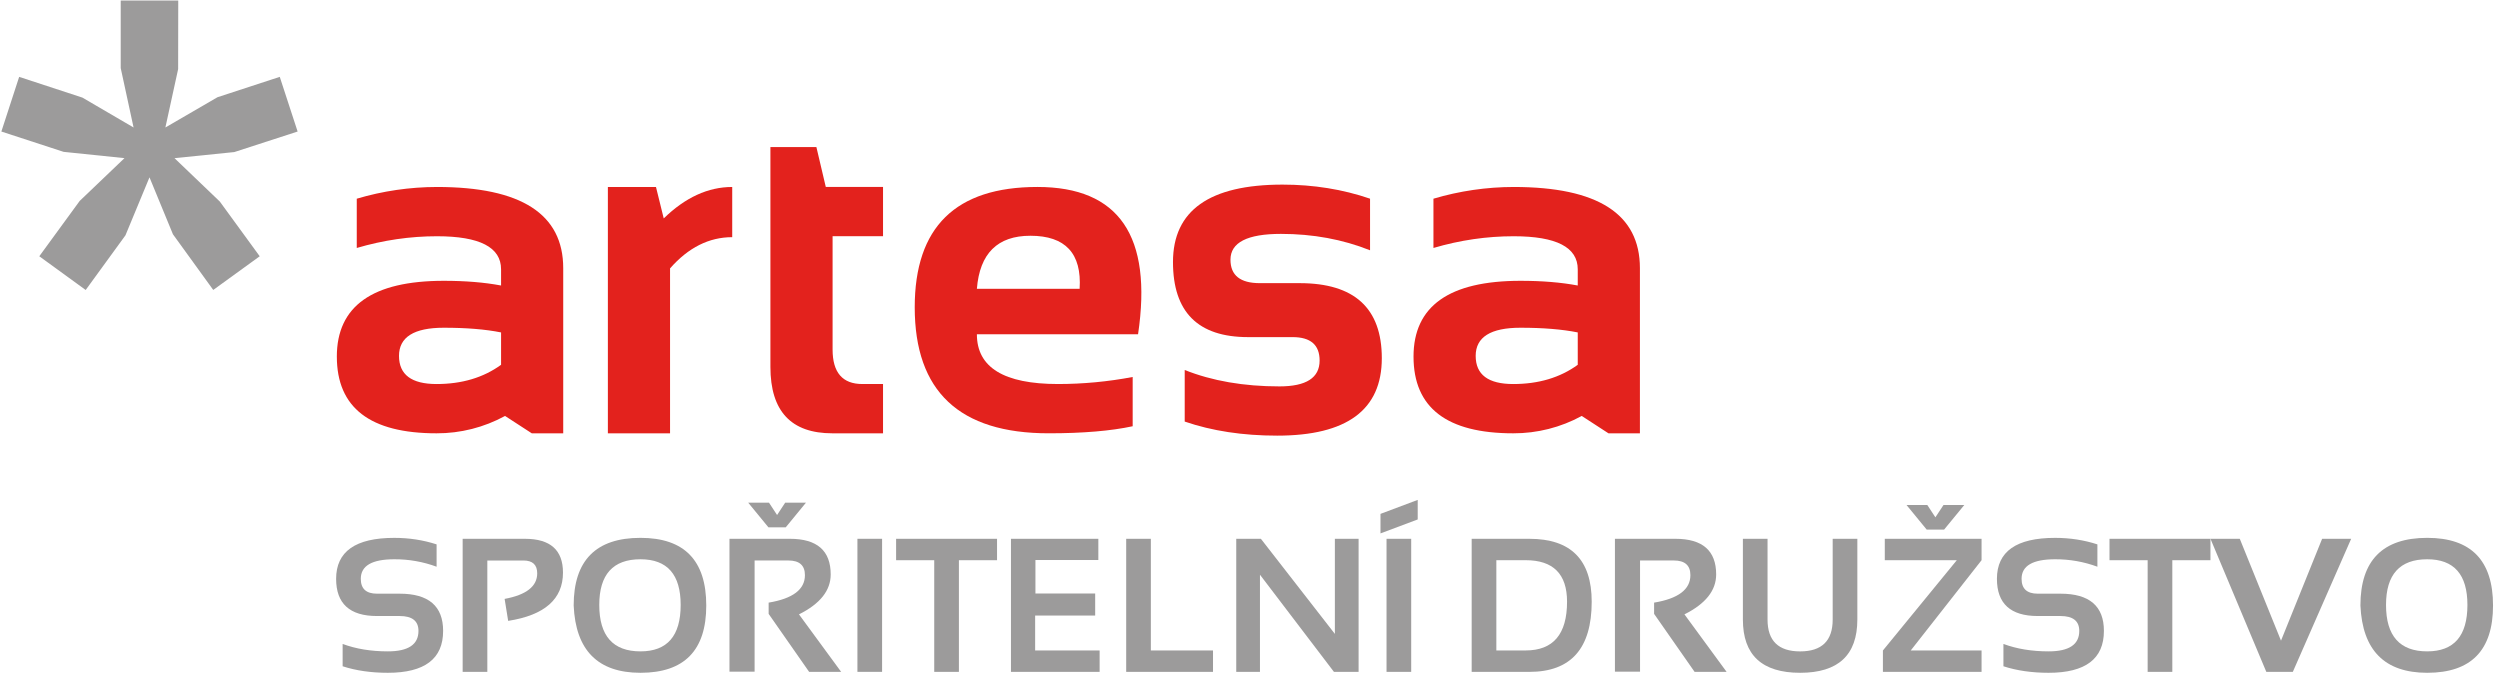 <svg width="301" height="81" viewBox="0 0 301 81" fill="none" xmlns="http://www.w3.org/2000/svg">
<path d="M4.73 30.855L9.594 24.193L14.987 19.04L7.661 18.284L0.164 15.837L2.307 9.255L9.923 11.751L16.082 15.349L14.534 8.198V0.065H21.461L21.448 8.317L19.912 15.349L26.184 11.706L33.683 9.253L35.833 15.837L28.212 18.309L21.009 19.042L26.468 24.269L31.269 30.855L25.675 34.909L20.822 28.207L17.998 21.351L15.105 28.332L10.316 34.915L4.73 30.855Z" fill="#9C9B9B"/>
<path d="M53.434 39.459C49.839 39.459 48.04 40.59 48.04 42.849C48.04 45.107 49.546 46.238 52.56 46.238C55.611 46.238 58.199 45.467 60.329 43.922V40.024C58.445 39.647 56.148 39.459 53.434 39.459ZM40.555 42.933C40.555 36.852 44.848 33.809 53.434 33.809C56.017 33.809 58.313 33.996 60.329 34.375V32.426C60.329 29.769 57.758 28.444 52.617 28.444C49.376 28.444 46.158 28.913 42.954 29.855V23.924C46.091 22.992 49.345 22.516 52.617 22.512C62.746 22.512 67.812 25.769 67.812 32.283V52.171H64.027L60.808 50.08C58.279 51.461 55.441 52.18 52.56 52.171C44.557 52.171 40.556 49.093 40.556 42.932" fill="#E3221D"/>
<path d="M73.188 52.171V22.512H78.98L79.913 26.297C82.509 23.772 85.259 22.512 88.159 22.512V28.555C85.373 28.555 82.876 29.806 80.674 32.313V52.171H73.188Z" fill="#E3221D"/>
<path d="M92.758 17.707H98.294L99.425 22.509H106.317V28.441H100.244V42.086C100.244 44.853 101.439 46.237 103.83 46.237H106.317V52.171H100.213C95.245 52.171 92.758 49.504 92.758 44.176V17.707Z" fill="#E3221D"/>
<path d="M117.617 34.769H129.988C130.254 30.513 128.276 28.385 124.057 28.385C120.101 28.385 117.955 30.514 117.617 34.769ZM137.022 40.248H117.617C117.617 44.241 120.874 46.237 127.391 46.237C130.406 46.235 133.413 45.951 136.374 45.389V51.32C133.756 51.884 130.385 52.169 126.26 52.169C115.506 52.169 110.133 47.114 110.133 37C110.133 27.341 115.056 22.51 124.904 22.51C134.734 22.51 138.775 28.424 137.022 40.248Z" fill="#E3221D"/>
<path d="M142.639 50.757V44.547C145.935 45.86 149.738 46.522 154.052 46.522C157.272 46.522 158.881 45.486 158.881 43.412C158.881 41.528 157.799 40.589 155.631 40.589H150.267C144.24 40.589 141.227 37.576 141.227 31.549C141.227 25.336 145.625 22.227 154.42 22.227C158.145 22.227 161.659 22.793 164.954 23.921V30.135C161.659 28.82 158.079 28.16 154.222 28.16C150.172 28.16 148.149 29.196 148.149 31.268C148.149 33.151 149.325 34.091 151.678 34.091H156.48C163.071 34.091 166.37 37.105 166.37 43.131C166.37 49.344 162.169 52.451 153.771 52.451C149.643 52.451 145.935 51.887 142.639 50.757Z" fill="#E3221D"/>
<path d="M183.068 39.459C179.469 39.459 177.672 40.59 177.672 42.849C177.672 45.107 179.179 46.238 182.193 46.238C185.243 46.238 187.831 45.467 189.961 43.922V40.024C188.076 39.647 185.779 39.459 183.068 39.459ZM170.188 42.933C170.188 36.852 174.483 33.809 183.068 33.809C185.648 33.809 187.947 33.996 189.961 34.375V32.426C189.961 29.769 187.39 28.444 182.25 28.444C179.009 28.444 175.787 28.913 172.587 29.855V23.924C175.723 22.992 178.978 22.516 182.25 22.512C192.378 22.512 197.445 25.769 197.445 32.283V52.171H193.66L190.442 50.08C187.913 51.461 185.076 52.18 182.194 52.171C174.19 52.171 170.188 49.094 170.188 42.933Z" fill="#E3221D"/>
<path d="M41.253 80.219V77.53C42.858 78.127 44.674 78.425 46.699 78.425C49.154 78.425 50.384 77.603 50.384 75.962C50.384 74.767 49.629 74.169 48.121 74.169H45.387C42.109 74.169 40.469 72.675 40.469 69.69C40.469 66.403 42.803 64.759 47.471 64.759C49.264 64.759 50.962 65.022 52.567 65.543V68.233C50.936 67.63 49.209 67.327 47.471 67.336C44.783 67.336 43.439 68.12 43.439 69.69C43.439 70.883 44.086 71.479 45.387 71.479H48.121C51.608 71.479 53.352 72.973 53.352 75.962C53.352 79.324 51.133 81.004 46.699 81.004C44.674 81.004 42.858 80.742 41.253 80.219Z" fill="#9C9B9B"/>
<path d="M55.704 80.892V64.872H63.213C66.259 64.872 67.783 66.228 67.783 68.941C67.783 72.128 65.583 74.066 61.183 74.754L60.757 72.108C63.372 71.622 64.68 70.596 64.68 69.029C64.68 67.999 64.124 67.484 63.021 67.484H58.674V80.892H55.703H55.704Z" fill="#9C9B9B"/>
<path d="M77.113 78.425C80.341 78.425 81.953 76.564 81.953 72.835C81.953 69.169 80.341 67.336 77.113 67.336C73.805 67.336 72.152 69.169 72.152 72.835C72.152 76.564 73.805 78.425 77.113 78.425ZM69.07 72.904C69.07 67.476 71.752 64.757 77.114 64.757C82.394 64.757 85.034 67.476 85.034 72.904C85.034 78.303 82.394 81.004 77.114 81.004C71.99 81.004 69.308 78.303 69.07 72.904Z" fill="#9C9B9B"/>
<path d="M87.828 80.87V64.871H95.11C98.382 64.871 100.016 66.302 100.016 69.162C100.016 71.097 98.745 72.698 96.197 73.969L101.274 80.892H97.418L92.545 73.911V72.556C95.459 72.071 96.914 70.97 96.914 69.251C96.914 68.071 96.248 67.482 94.921 67.482H90.854V80.87H87.828Z" fill="#9C9B9B"/>
<path d="M103.234 64.87H106.203V80.891H103.234V64.87Z" fill="#9C9B9B"/>
<path d="M120.044 64.871V67.449H115.452V80.893H112.482V67.449H107.891V64.871H120.044Z" fill="#9C9B9B"/>
<path d="M132.24 64.871V67.425H124.666V71.458H131.859V74.112H124.631V78.316H132.395V80.893H121.719V64.871H132.24Z" fill="#9C9B9B"/>
<path d="M138.562 64.871V78.316H146.046V80.893H135.594V64.871H138.562Z" fill="#9C9B9B"/>
<path d="M148.844 80.892V64.872H151.811L160.718 76.322V64.872H163.575V80.894H160.607L151.7 69.195V80.894L148.844 80.892Z" fill="#9C9B9B"/>
<path d="M169.908 80.892H166.939V64.872H169.908V80.894V80.892ZM170.692 60.188V62.541L166.211 64.222V61.87L170.692 60.188ZM183.689 78.314C187.011 78.314 188.673 76.358 188.673 72.445C188.673 69.113 187.011 67.447 183.689 67.447H180.16V78.315L183.689 78.314ZM177.189 80.892V64.872H184.135C189.14 64.872 191.641 67.396 191.641 72.447C191.641 78.075 189.139 80.894 184.135 80.894H177.19L177.189 80.892Z" fill="#9C9B9B"/>
<path d="M194.438 80.87V64.871H201.72C204.989 64.871 206.626 66.302 206.626 69.162C206.626 71.097 205.352 72.698 202.807 73.969L207.882 80.892H204.028L199.154 73.911V72.556C202.068 72.071 203.524 70.97 203.524 69.251C203.524 68.071 202.858 67.482 201.529 67.482H197.461V80.87H194.438Z" fill="#9C9B9B"/>
<path d="M209.844 74.596V64.871H212.812V74.596C212.812 77.15 214.12 78.428 216.735 78.428C219.348 78.428 220.655 77.15 220.655 74.596V64.871H223.624V74.596C223.624 78.867 221.328 81.004 216.735 81.004C212.14 81.004 209.844 78.867 209.844 74.596Z" fill="#9C9B9B"/>
<path d="M238.58 64.871V67.449L230.053 78.316H238.58V80.893H226.703V78.316L235.599 67.449H226.929V64.871H238.58Z" fill="#9C9B9B"/>
<path d="M241.213 80.219V77.53C242.817 78.127 244.634 78.425 246.654 78.425C249.114 78.425 250.344 77.603 250.344 75.962C250.344 74.767 249.587 74.169 248.078 74.169H245.345C242.068 74.169 240.43 72.675 240.43 69.69C240.43 66.403 242.763 64.759 247.43 64.759C249.222 64.759 250.922 65.022 252.527 65.543V68.233C250.896 67.631 249.169 67.327 247.43 67.336C244.743 67.336 243.398 68.12 243.398 69.69C243.398 70.883 244.047 71.479 245.345 71.479H248.08C251.568 71.479 253.311 72.973 253.311 75.962C253.311 79.324 251.095 81.004 246.657 81.004C244.635 81.004 242.817 80.742 241.213 80.219Z" fill="#9C9B9B"/>
<path d="M266.138 64.871V67.449H261.547V80.893H258.577V67.449H253.984V64.871H266.138Z" fill="#9C9B9B"/>
<path d="M283.08 64.871L276.056 80.893H272.864L266.141 64.871H269.67L274.633 77.136L279.584 64.871H283.08Z" fill="#9C9B9B"/>
<path d="M292.238 78.425C295.466 78.425 297.078 76.564 297.078 72.835C297.078 69.169 295.466 67.336 292.238 67.336C288.931 67.336 287.277 69.169 287.277 72.835C287.277 76.564 288.931 78.425 292.238 78.425ZM284.195 72.904C284.195 67.476 286.877 64.757 292.238 64.757C297.519 64.757 300.161 67.476 300.161 72.904C300.161 78.303 297.519 81.004 292.238 81.004C287.115 81.004 284.436 78.303 284.195 72.904Z" fill="#9C9B9B"/>
<path d="M90.086 60.525H92.589L93.56 62.007L94.534 60.525H97.035L94.605 63.489H92.518L90.086 60.525Z" fill="#9C9B9B"/>
<path d="M229.547 60.805H232.05L233.021 62.286L233.996 60.805H236.499L234.066 63.768H231.978L229.547 60.805Z" fill="#9C9B9B"/>
</svg>
